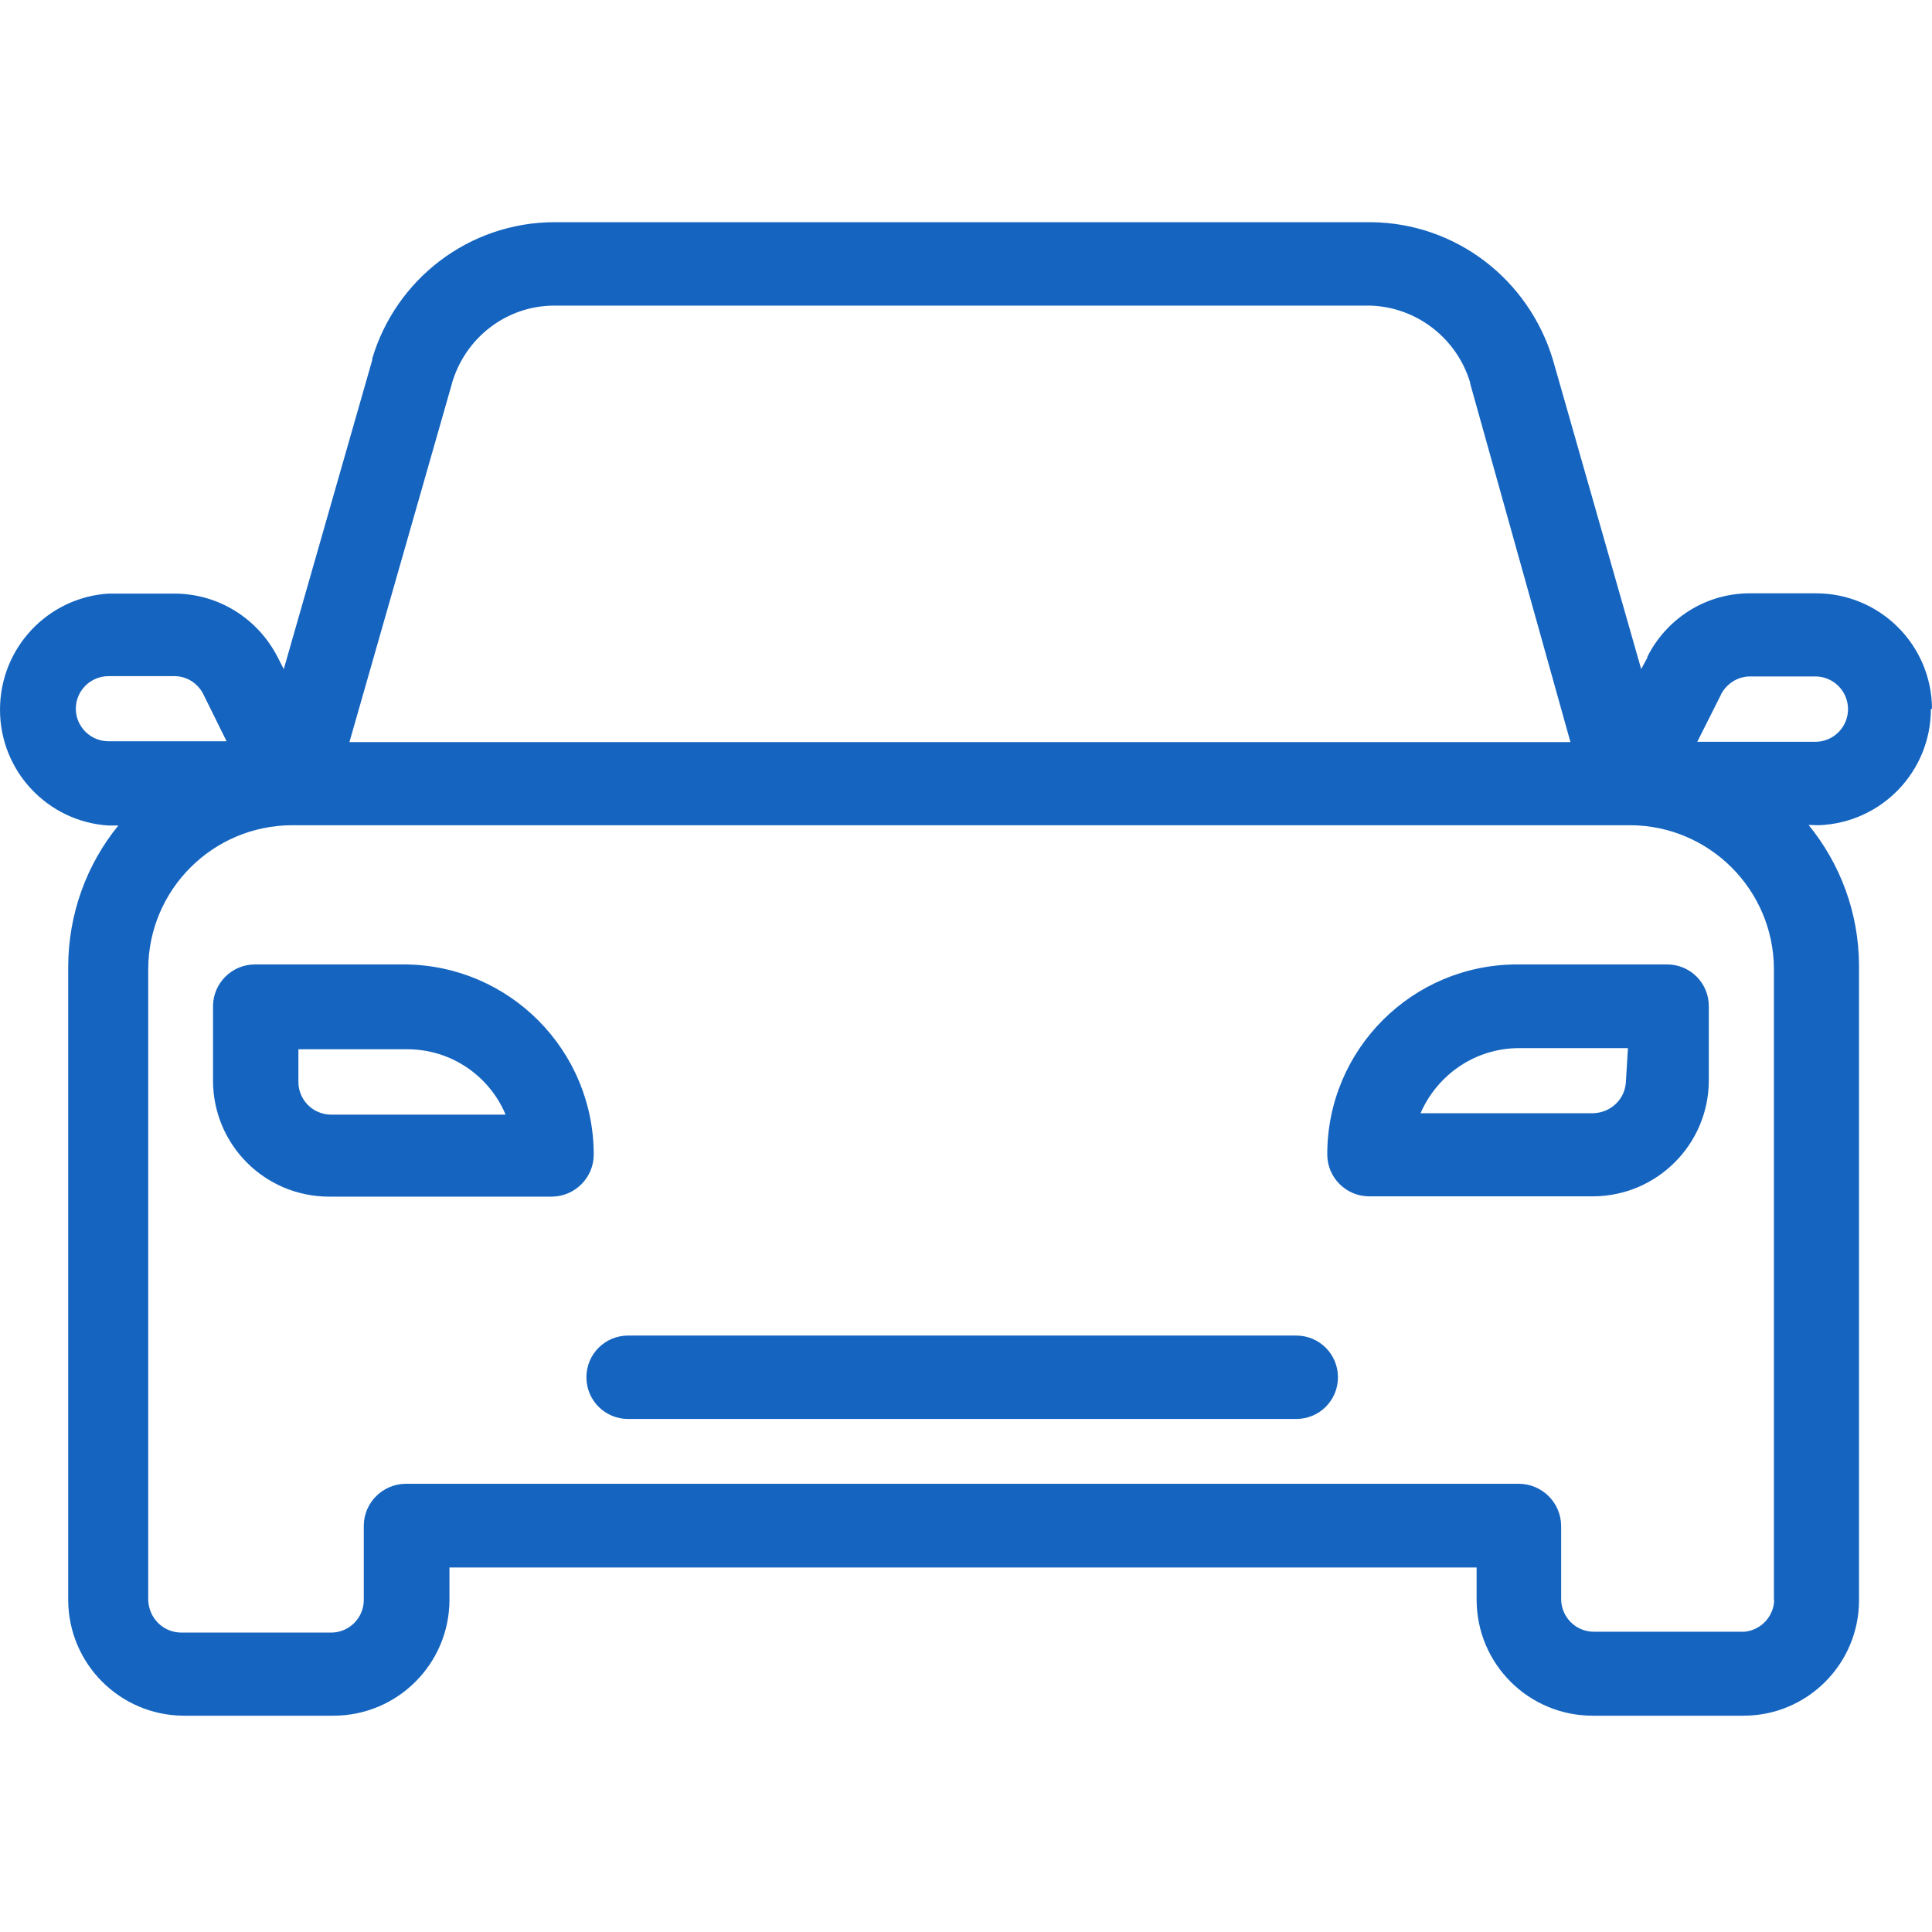 <svg width="200" height="200" viewBox="0 0 200 200" fill="none" xmlns="http://www.w3.org/2000/svg">
<path d="M200 73.379C199.971 66.757 194.603 61.419 187.981 61.419H181.155C176.488 61.419 172.491 64.103 170.537 67.983V68.07L169.895 69.266L160.764 37.265C158.285 28.98 150.758 23.058 141.861 23H57.439C48.512 23 40.957 28.951 38.536 37.119V37.265L29.376 69.266L28.763 68.07C26.75 64.103 22.695 61.448 18.028 61.448H11.231C4.93 61.856 0 67.078 0 73.467C0 79.855 4.959 85.048 11.202 85.456H12.252C9.014 89.424 7.06 94.558 7.06 100.13V100.334V165.649C7.089 172.242 12.427 177.58 19.02 177.609H34.568C41.161 177.58 46.499 172.242 46.529 165.649V162.265H152.859V165.649C152.888 172.271 158.256 177.609 164.877 177.609H180.484C187.106 177.609 192.445 172.242 192.445 165.649V100.042C192.445 94.499 190.49 89.394 187.223 85.398H187.252L188.273 85.427C194.749 85.194 199.883 79.885 199.883 73.408L200 73.379ZM178.151 71.891C178.734 70.783 179.872 70.025 181.184 70.025H187.923C189.79 70.025 191.307 71.541 191.307 73.408C191.307 75.275 189.79 76.792 187.923 76.792H175.7L178.151 71.921V71.891ZM46.791 39.657C48.162 34.989 52.392 31.635 57.41 31.635H141.832C146.733 31.781 150.846 35.106 152.188 39.599V39.686L162.573 76.822H36.173L46.791 39.686V39.657ZM7.847 73.379C7.847 71.512 9.364 69.995 11.231 69.995H18.057C19.37 69.995 20.478 70.754 21.033 71.833L23.454 76.734H11.231C9.364 76.734 7.847 75.217 7.847 73.35V73.379ZM183.664 165.649C183.606 167.37 182.264 168.77 180.572 168.916H164.994C163.127 168.916 161.61 167.399 161.61 165.532V157.947C161.581 155.555 159.656 153.63 157.264 153.601H41.978C39.586 153.63 37.66 155.585 37.66 157.947V165.62C37.66 167.487 36.144 169.004 34.276 169.004H18.728C16.861 168.974 15.403 167.487 15.344 165.62V100.305C15.373 92.078 22.054 85.427 30.28 85.427H168.757C176.954 85.456 183.606 92.107 183.635 100.305V165.649H183.664Z" fill="#1565C0"></path>
<path d="M134.188 138.257H65.022C62.63 138.257 60.705 140.182 60.705 142.574C60.705 144.966 62.63 146.892 65.022 146.892H134.188C136.58 146.892 138.505 144.966 138.505 142.574C138.505 140.182 136.58 138.257 134.188 138.257Z" fill="#1565C0"></path>
<path d="M172.607 99.838H157.059C146.207 99.838 137.397 108.618 137.397 119.499C137.397 121.891 139.322 123.817 141.685 123.846H164.964C171.557 123.788 176.866 118.449 176.895 111.886V104.155C176.895 101.763 174.97 99.838 172.578 99.838H172.607ZM168.319 111.856C168.29 113.723 166.802 115.182 164.935 115.24H147.053C148.803 111.244 152.712 108.502 157.263 108.502H168.523L168.319 111.886V111.856Z" fill="#1565C0"></path>
<path d="M41.947 99.838H26.399C24.007 99.838 22.081 101.763 22.052 104.126V111.856C22.052 118.507 27.42 123.875 34.071 123.875H57.146C59.538 123.846 61.463 121.891 61.463 119.528C61.463 108.735 52.77 99.954 41.976 99.838H41.947ZM34.275 115.386C32.408 115.386 30.891 113.869 30.891 112.002V108.618H42.151C46.702 108.618 50.611 111.36 52.303 115.299V115.386H34.275Z" fill="#1565C0"></path>
</svg>
